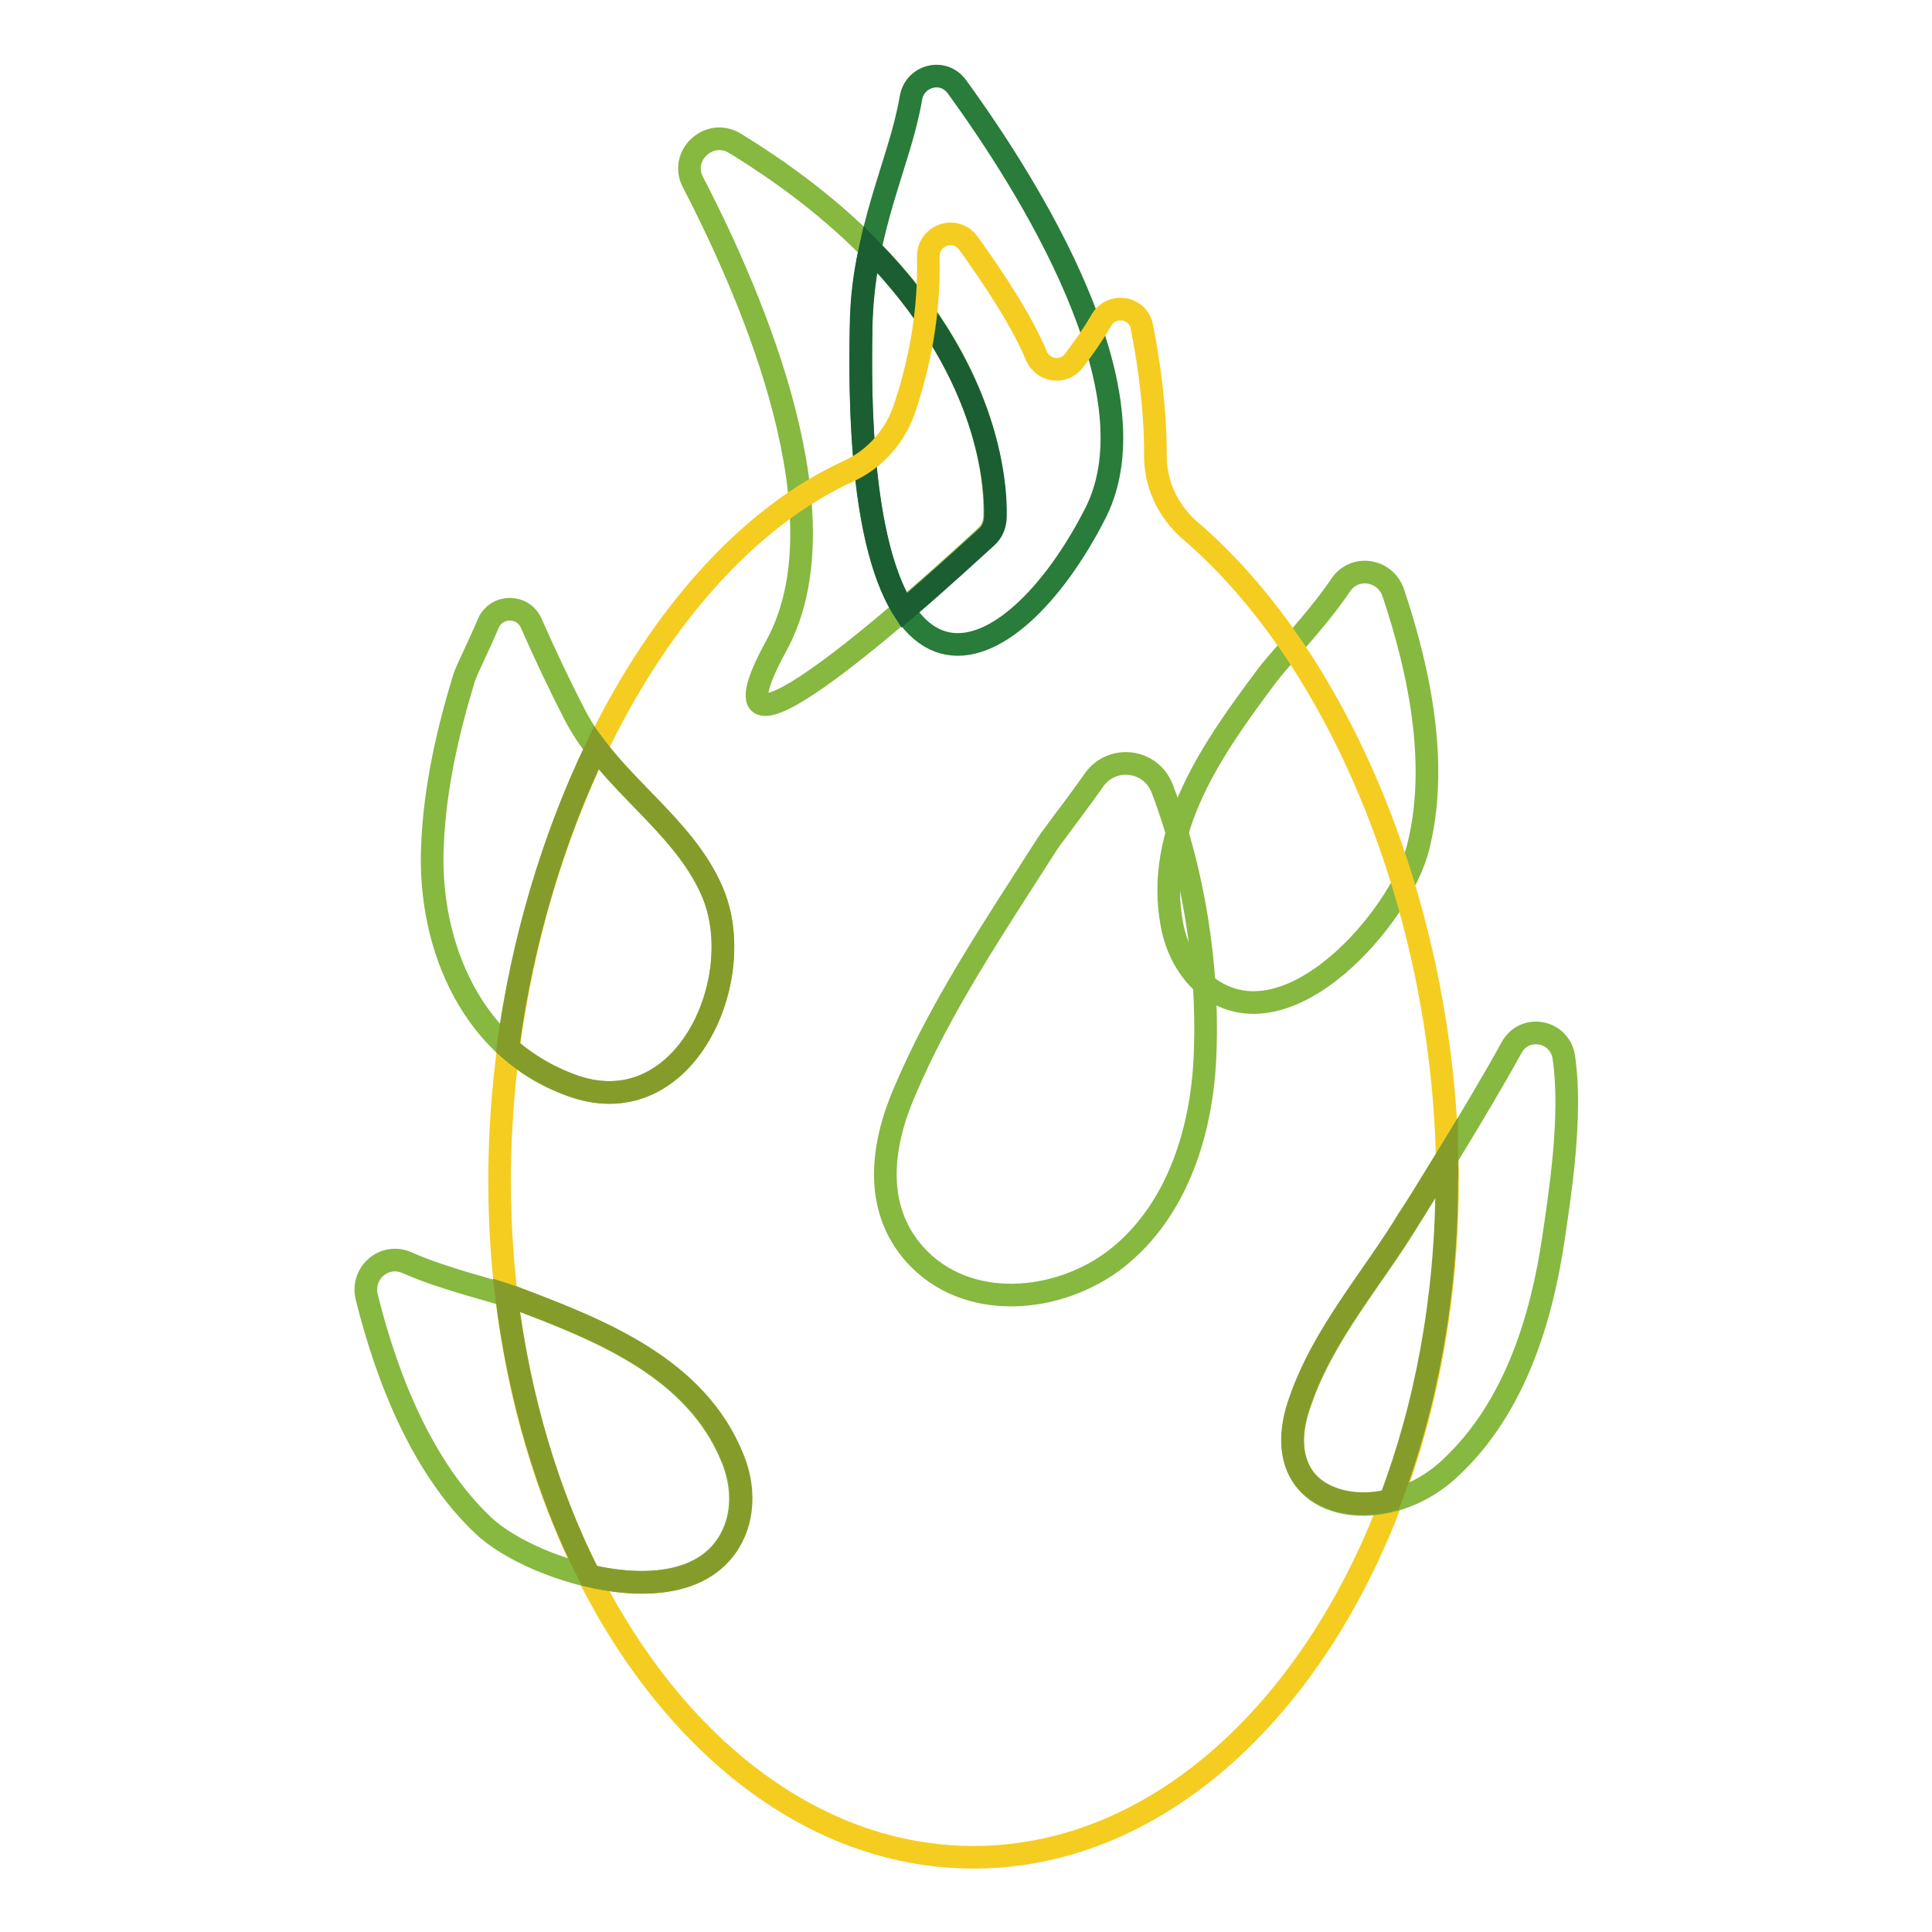 <?xml version="1.0" encoding="utf-8"?>
<!-- Svg Vector Icons : http://www.onlinewebfonts.com/icon -->
<!DOCTYPE svg PUBLIC "-//W3C//DTD SVG 1.1//EN" "http://www.w3.org/Graphics/SVG/1.1/DTD/svg11.dtd">
<svg version="1.1" xmlns="http://www.w3.org/2000/svg" xmlns:xlink="http://www.w3.org/1999/xlink" x="0px" y="0px" viewBox="0 0 256 256" enable-background="new 0 0 256 256" xml:space="preserve">
<g> <path stroke-width="3" fill-opacity="0" stroke="#87b840"  d="M97.4,19c-3.4-2.1-7.4,1.6-5.6,5.1c8.3,16,20.3,44.5,11.1,61.4c-12,21.9,21-8.2,27.7-14.4 c0.8-0.7,1.2-1.7,1.2-2.8C132,62,129.9,38.9,97.4,19z"/> <path stroke-width="3" fill-opacity="0" stroke="#297c3a"  d="M114.1,43.5c0.3-13.4,5.1-21.7,6.6-30.5c0.5-3,4.3-4,6.1-1.5c9.6,13.2,26.5,40.2,18.4,56.4 C134,90,112.9,99.9,114.1,43.5z"/> <path stroke-width="3" fill-opacity="0" stroke="#1a5e31"  d="M114.1,43.5c-0.4,20,2,31.6,5.7,37.4c4.7-4,8.9-7.9,10.9-9.7c0.8-0.7,1.2-1.7,1.2-2.8 c0.1-4.9-1.2-19.7-16.6-35.4C114.6,36.1,114.1,39.6,114.1,43.5z"/> <path stroke-width="3" fill-opacity="0" stroke="#87b840"  d="M184.6,78.5c-1.1-3.1-5.2-3.7-7-0.9c-3.2,4.7-7.8,9.4-9.7,11.9c-7.1,9.5-15,20.5-12.6,33.1 c0.6,3.1,2.1,6,4.5,8c10.8,8.5,25.9-9.3,28.1-18.3C190.6,101.7,188.3,89.5,184.6,78.5z"/> <path stroke-width="3" fill-opacity="0" stroke="#f5cd21"  d="M153.1,60.1c0-5.8-0.8-11.8-1.8-16.8c-0.5-2.7-4.1-3.2-5.4-0.8c-1.1,1.9-2.4,3.7-3.6,5.3 c-1.4,1.8-4.1,1.4-5-0.7c-1.8-4.4-5.6-10.2-9-14.9c-1.7-2.3-5.3-1.1-5.3,1.8c0.2,7.5-1.2,14.3-3.1,20c-1.2,3.7-3.9,6.8-7.4,8.4 c-26.7,12.2-46.3,52.8-46.3,94.1c0,49.5,28.1,89.6,62.8,89.6c34.7,0,62.8-40.1,62.8-89.6c0-34.7-13.9-68.9-34.1-86.2 C154.7,67.7,153,64,153.1,60.1z"/> <path stroke-width="3" fill-opacity="0" stroke="#87b840"  d="M154,104.5c-1.5-3.9-6.6-4.5-9-1.2c-2.8,4-6,8-6.6,9.1c-6.7,10.5-13.8,21-18.6,32.4c-3,7-4.1,15.2,1.4,21.4 c6.9,7.7,19.1,6.5,26.7,0.6c8.3-6.5,11.5-17.4,11.8-27.6C160.1,128,158.2,115.5,154,104.5L154,104.5z M174.5,197.6 c4.4,3.1,12.3,2.1,17.8-3.2c8.4-7.9,12-19.6,13.6-30.7c0.7-4.9,2.5-15.8,1.3-23.7c-0.6-3.5-5.2-4.3-6.9-1.2 c-4.5,8.2-12.6,21.1-13.5,22.6c-4.9,8.1-11.4,15.3-14.5,24.4C170.2,191.6,171.6,195.5,174.5,197.6L174.5,197.6z M64.7,82.6 c1.1-2.5,4.6-2.5,5.7,0c1.8,4.1,3.7,8.1,5.7,12c4.6,9,14.3,14.4,18.3,23.6c4.9,11.4-3.6,30.6-18.2,25.8 c-13.5-4.5-19.5-18.6-18.9-31.9c0.3-7.6,2-15.1,4.2-22.3C61.9,88.6,63.4,85.7,64.7,82.6L64.7,82.6z M48.6,171.9 c-0.8-3.2,2.3-5.9,5.3-4.6c5.2,2.3,11.6,3.7,14.6,4.8c11.1,4.2,23.7,9.2,28.5,21.1c1.2,2.9,1.5,6.2,0.5,9.1 c-4.5,12.9-26.8,6.2-33.5-0.2C56.1,194.6,51.4,183.1,48.6,171.9L48.6,171.9z"/> <path stroke-width="3" fill-opacity="0" stroke="#869c2a"  d="M191.7,153.4c-2.5,4.1-4.5,7.3-5,8c-4.9,8.1-11.4,15.3-14.5,24.4c-2,5.7-0.6,9.7,2.3,11.7 c2.5,1.7,6.1,2.2,9.7,1.3c4.8-12.6,7.5-27.1,7.5-42.4C191.8,155.4,191.7,154.4,191.7,153.4L191.7,153.4z M94.4,118.2 C91.2,110.6,84,105.7,79,99.1c-5.7,11.9-9.8,25.5-11.7,39.7c2.5,2.2,5.5,4,9,5.2C90.8,148.8,99.3,129.7,94.4,118.2z M97.6,202.3 c1-3,0.7-6.2-0.5-9.1c-4.8-11.9-17.4-16.9-28.5-21.1c-0.4-0.2-0.9-0.3-1.5-0.5c1.7,13.7,5.5,26.4,11,37.2 C86.2,210.7,94.9,209.9,97.6,202.3L97.6,202.3z"/></g>
</svg>